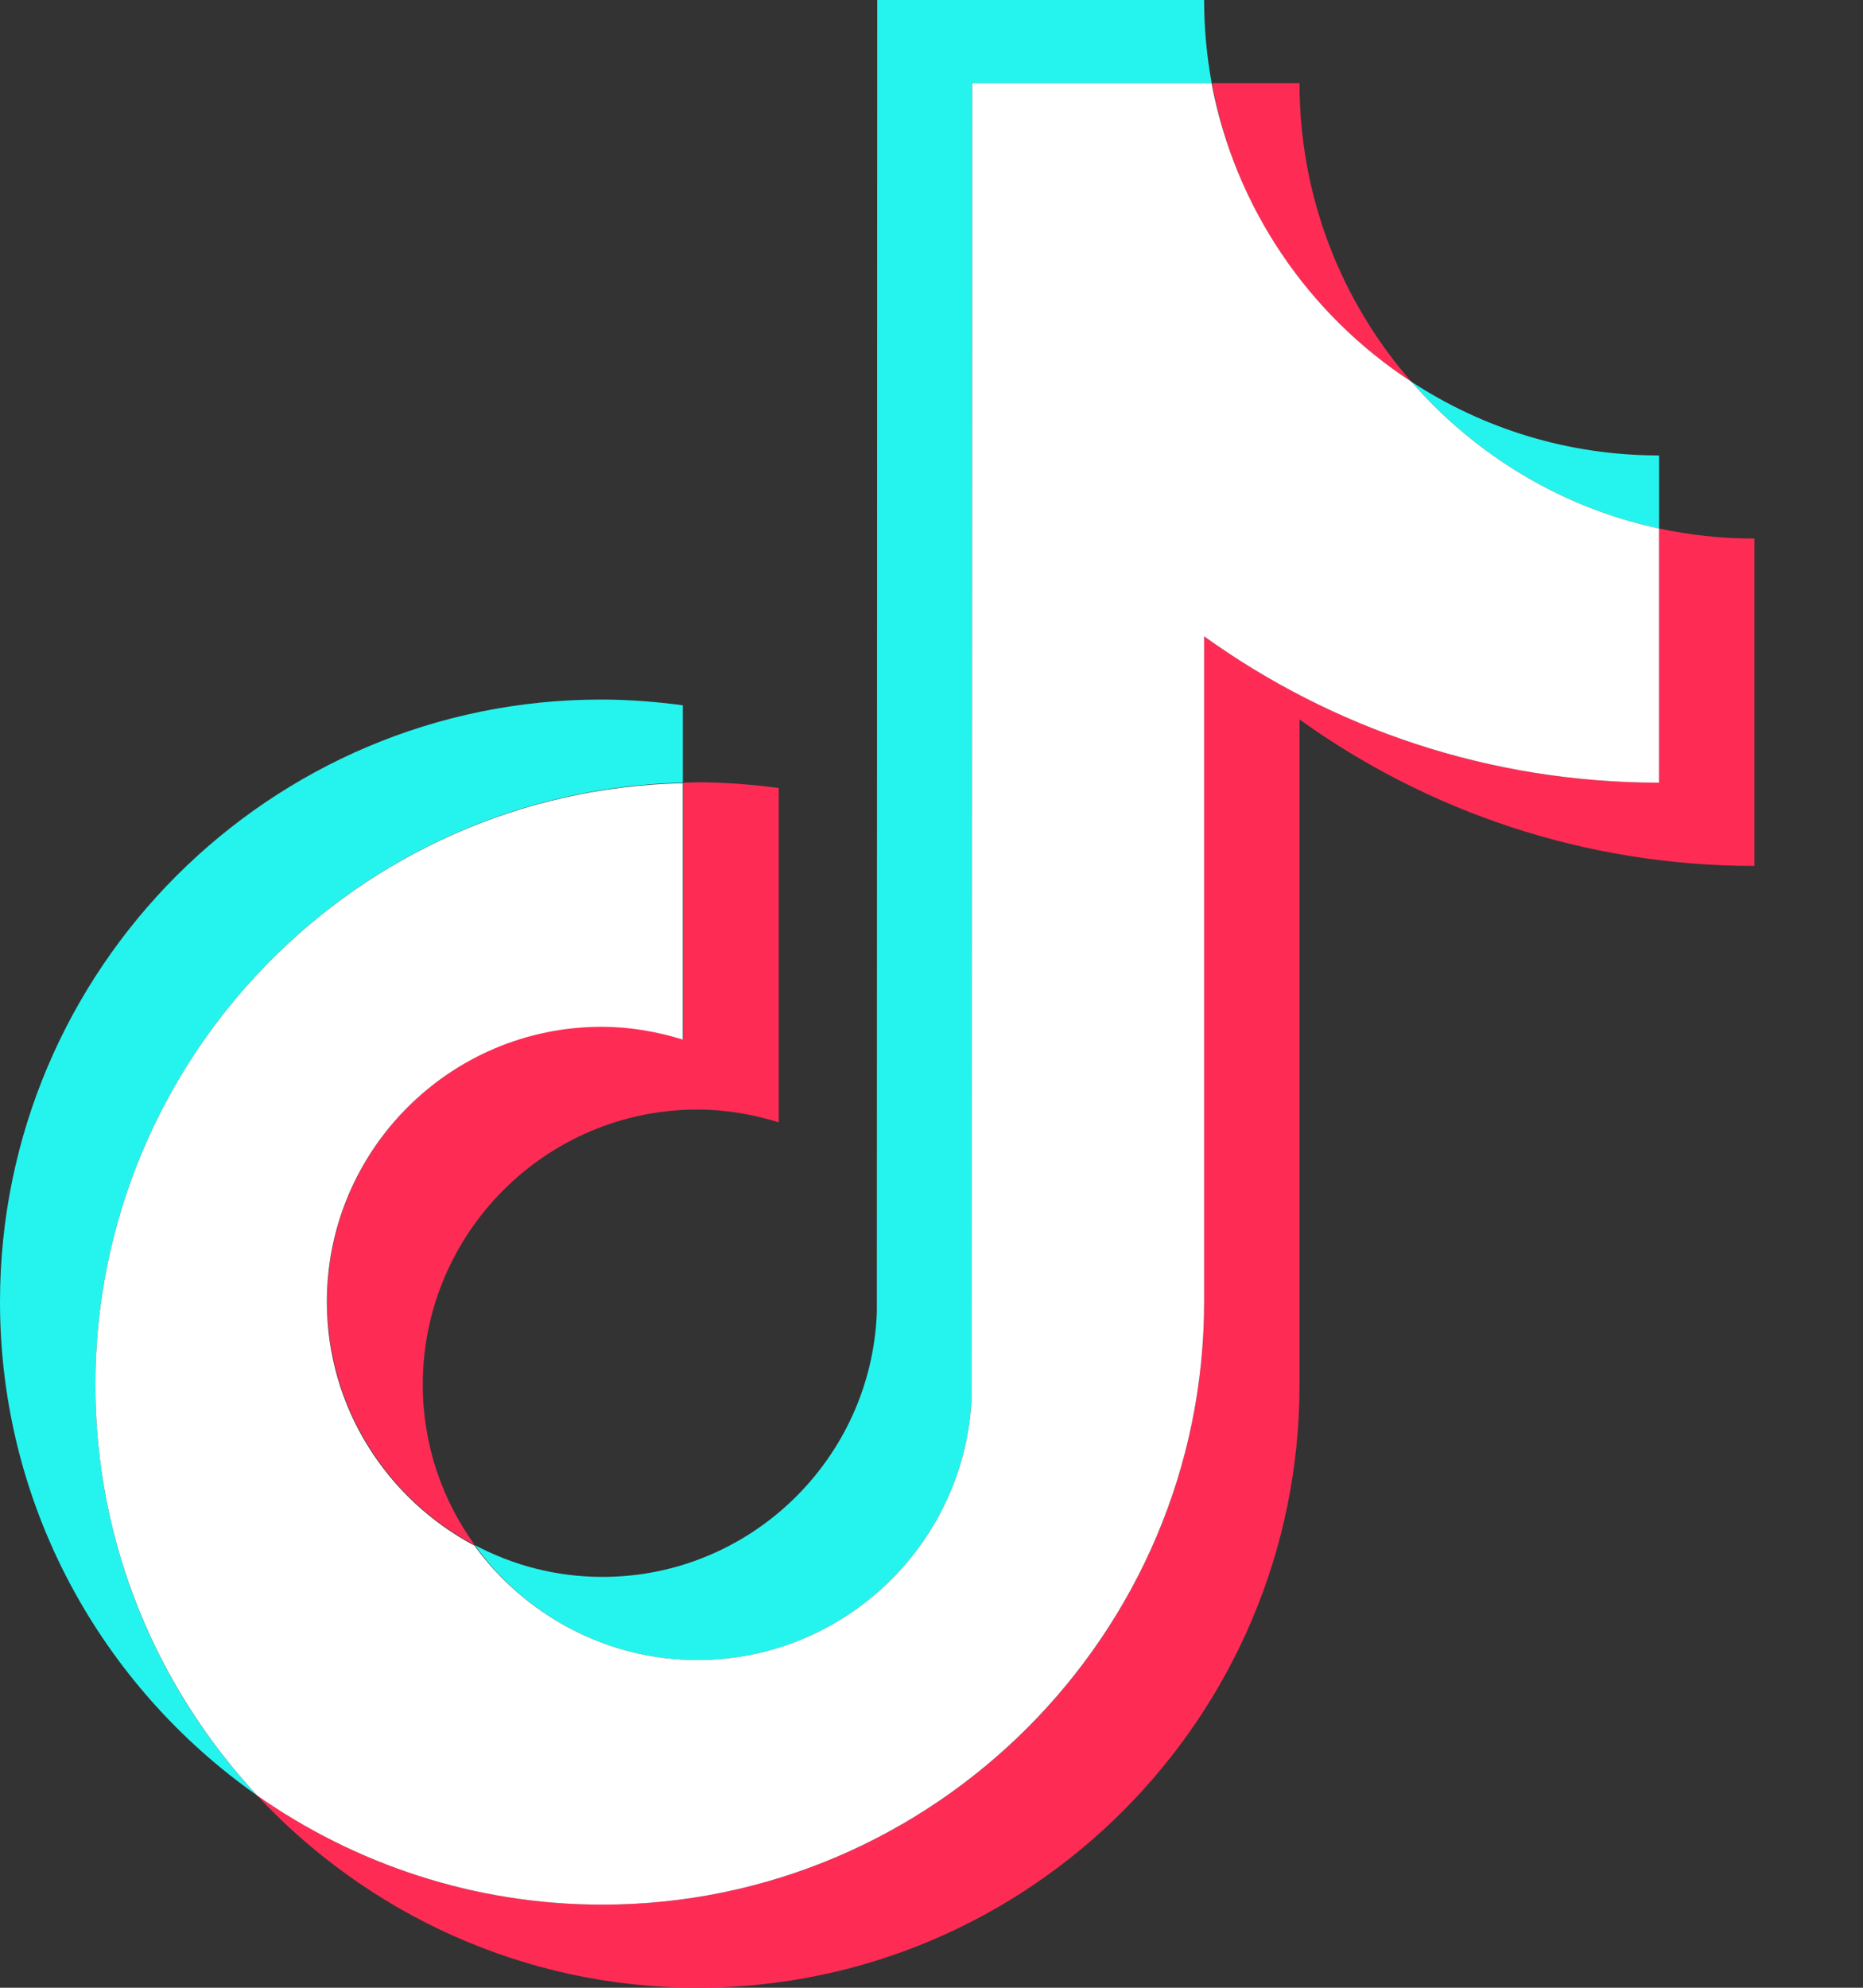 <svg width="15" height="16" viewBox="0 0 15 16" fill="none" xmlns="http://www.w3.org/2000/svg">
<rect x="0" y="0" width="15" height="16" fill="#333333" stroke="none"/>
<path d="M5.498 6.3V5.677C5.285 5.649 5.068 5.631 4.844 5.631C2.173 5.628 0 7.802 0 10.479C0 12.12 0.818 13.572 2.07 14.452C1.263 13.587 0.768 12.423 0.768 11.148C0.768 8.511 2.881 6.361 5.498 6.3Z" fill="#25F4EE"/>
<path d="M5.616 13.362C6.807 13.362 7.782 12.412 7.824 11.23L7.828 0.669H9.756C9.716 0.452 9.695 0.228 9.695 0H7.063L7.06 10.561C7.017 11.743 6.042 12.693 4.851 12.693C4.481 12.693 4.133 12.601 3.823 12.437C4.222 12.996 4.876 13.362 5.616 13.362Z" fill="#25F4EE"/>
<path d="M13.358 4.254V3.666C12.622 3.666 11.939 3.449 11.363 3.072C11.875 3.659 12.569 4.086 13.358 4.254Z" fill="#25F4EE"/>
<path d="M11.363 3.072C10.801 2.428 10.463 1.588 10.463 0.669H9.759C9.941 1.673 10.538 2.534 11.363 3.072Z" fill="#FE2C55"/>
<path d="M4.848 8.262C3.628 8.262 2.635 9.255 2.635 10.476C2.635 11.326 3.119 12.067 3.823 12.437C3.56 12.074 3.404 11.629 3.404 11.145C3.404 9.924 4.396 8.931 5.616 8.931C5.843 8.931 6.064 8.97 6.27 9.034V6.343C6.057 6.315 5.84 6.297 5.616 6.297C5.577 6.297 5.541 6.3 5.502 6.3V8.365C5.292 8.301 5.075 8.262 4.848 8.262Z" fill="#FE2C55"/>
<path d="M13.358 4.254V6.3C11.992 6.3 10.726 5.863 9.695 5.122V10.479C9.695 13.152 7.522 15.331 4.847 15.331C3.816 15.331 2.856 15.003 2.07 14.452C2.955 15.402 4.218 16 5.616 16C8.287 16 10.463 13.825 10.463 11.148V5.791C11.495 6.532 12.761 6.97 14.126 6.97V4.335C13.86 4.335 13.604 4.307 13.358 4.254Z" fill="#FE2C55"/>
<path d="M9.695 10.479V5.122C10.726 5.863 11.992 6.3 13.358 6.3V4.254C12.569 4.086 11.875 3.659 11.363 3.072C10.538 2.534 9.944 1.673 9.755 0.669H7.828L7.824 11.23C7.782 12.412 6.807 13.362 5.616 13.362C4.876 13.362 4.225 12.996 3.82 12.441C3.115 12.067 2.632 11.33 2.632 10.479C2.632 9.258 3.624 8.265 4.844 8.265C5.072 8.265 5.292 8.304 5.498 8.368V6.304C2.881 6.361 0.768 8.511 0.768 11.148C0.768 12.423 1.263 13.583 2.07 14.452C2.856 15.003 3.816 15.331 4.848 15.331C7.518 15.331 9.695 13.152 9.695 10.479Z" fill="white"/>
</svg>
